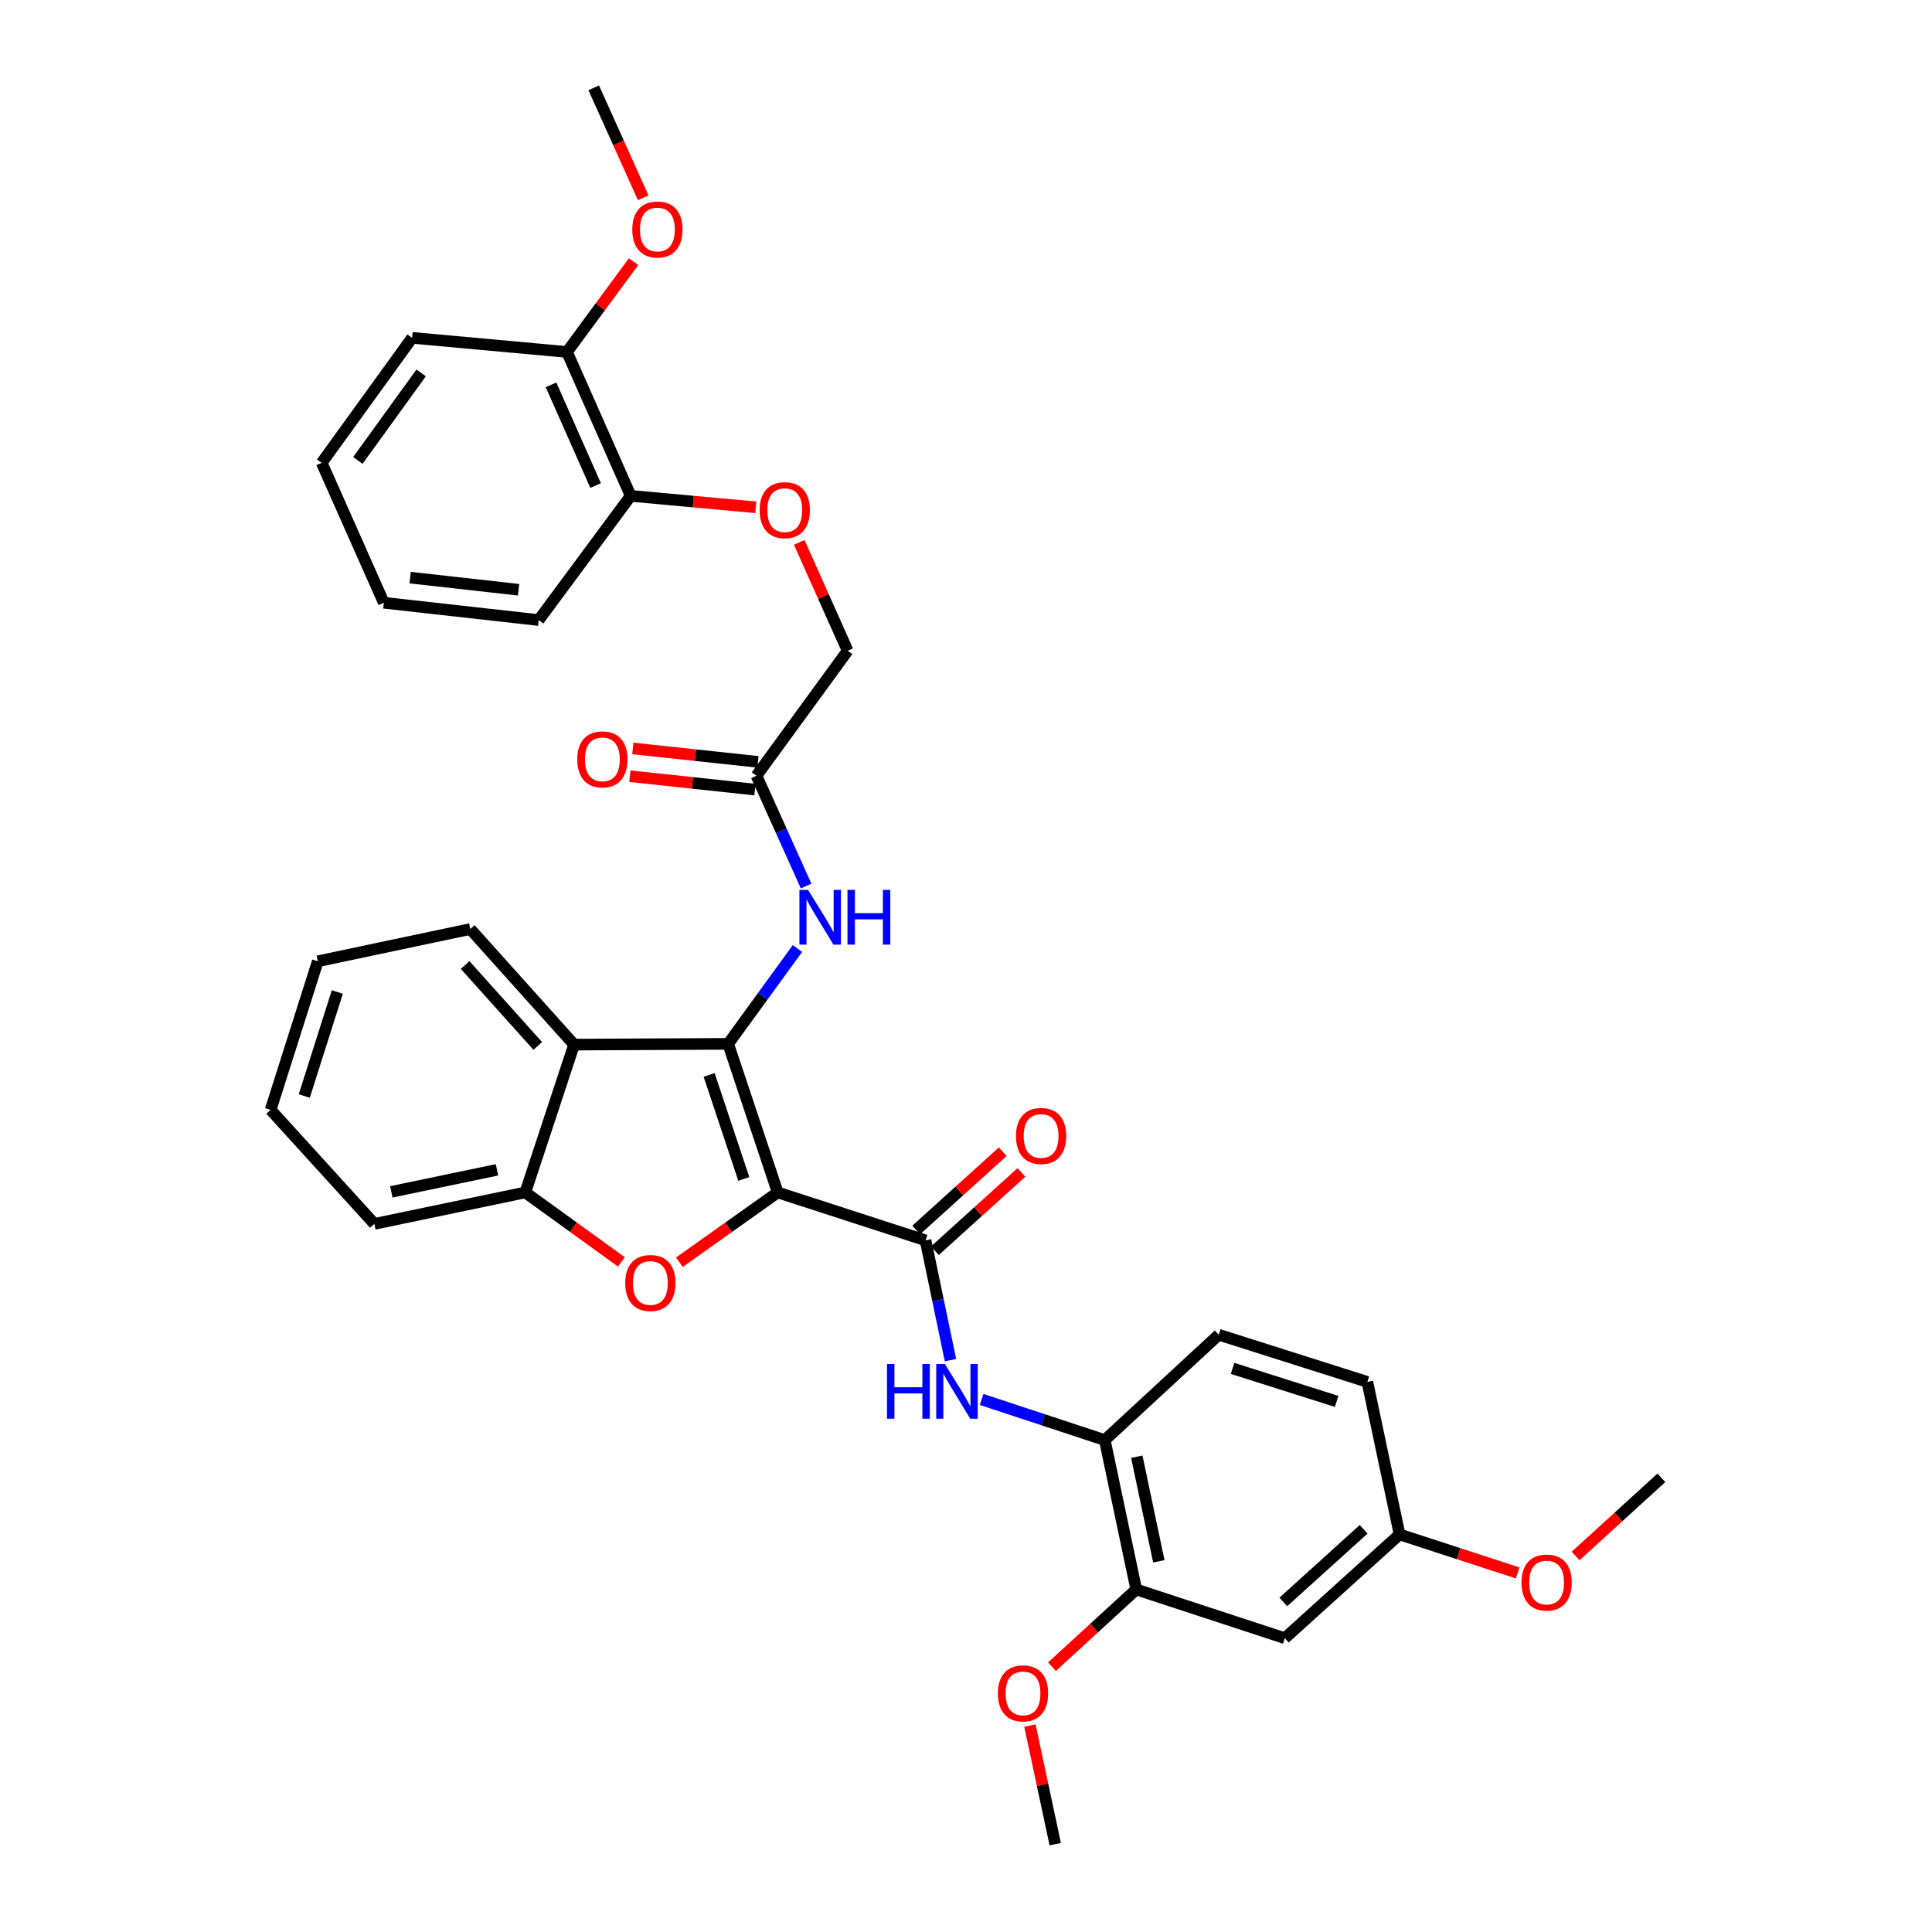 <?xml version='1.0' encoding='iso-8859-1'?>
<svg version='1.1' baseProfile='full'
              xmlns='http://www.w3.org/2000/svg'
                      xmlns:rdkit='http://www.rdkit.org/xml'
                      xmlns:xlink='http://www.w3.org/1999/xlink'
                  xml:space='preserve'
width='1000px' height='1000px' viewBox='0 0 1000 1000'>
<!-- END OF HEADER -->
<rect style='opacity:1.0;fill:#FFFFFF;stroke:none' width='1000' height='1000' x='0' y='0'> </rect>
<path class='bond-0' d='M 402.539,617.199 L 376.904,540.286' style='fill:none;fill-rule:evenodd;stroke:#000000;stroke-width:6px;stroke-linecap:butt;stroke-linejoin:miter;stroke-opacity:1' />
<path class='bond-0' d='M 384.992,610.228 L 367.048,556.389' style='fill:none;fill-rule:evenodd;stroke:#000000;stroke-width:6px;stroke-linecap:butt;stroke-linejoin:miter;stroke-opacity:1' />
<path class='bond-1' d='M 402.539,617.199 L 377.089,635.264' style='fill:none;fill-rule:evenodd;stroke:#000000;stroke-width:6px;stroke-linecap:butt;stroke-linejoin:miter;stroke-opacity:1' />
<path class='bond-1' d='M 377.089,635.264 L 351.639,653.329' style='fill:none;fill-rule:evenodd;stroke:#FF0000;stroke-width:6px;stroke-linecap:butt;stroke-linejoin:miter;stroke-opacity:1' />
<path class='bond-2' d='M 402.539,617.199 L 479.051,642.015' style='fill:none;fill-rule:evenodd;stroke:#000000;stroke-width:6px;stroke-linecap:butt;stroke-linejoin:miter;stroke-opacity:1' />
<path class='bond-3' d='M 376.904,540.286 L 297.143,540.695' style='fill:none;fill-rule:evenodd;stroke:#000000;stroke-width:6px;stroke-linecap:butt;stroke-linejoin:miter;stroke-opacity:1' />
<path class='bond-6' d='M 376.904,540.286 L 394.828,515.622' style='fill:none;fill-rule:evenodd;stroke:#000000;stroke-width:6px;stroke-linecap:butt;stroke-linejoin:miter;stroke-opacity:1' />
<path class='bond-6' d='M 394.828,515.622 L 412.753,490.959' style='fill:none;fill-rule:evenodd;stroke:#0000FF;stroke-width:6px;stroke-linecap:butt;stroke-linejoin:miter;stroke-opacity:1' />
<path class='bond-4' d='M 321.622,653.149 L 296.761,635.174' style='fill:none;fill-rule:evenodd;stroke:#FF0000;stroke-width:6px;stroke-linecap:butt;stroke-linejoin:miter;stroke-opacity:1' />
<path class='bond-4' d='M 296.761,635.174 L 271.901,617.199' style='fill:none;fill-rule:evenodd;stroke:#000000;stroke-width:6px;stroke-linecap:butt;stroke-linejoin:miter;stroke-opacity:1' />
<path class='bond-5' d='M 479.051,642.015 L 485.508,673.008' style='fill:none;fill-rule:evenodd;stroke:#000000;stroke-width:6px;stroke-linecap:butt;stroke-linejoin:miter;stroke-opacity:1' />
<path class='bond-5' d='M 485.508,673.008 L 491.965,704' style='fill:none;fill-rule:evenodd;stroke:#0000FF;stroke-width:6px;stroke-linecap:butt;stroke-linejoin:miter;stroke-opacity:1' />
<path class='bond-11' d='M 483.895,647.37 L 506.295,627.104' style='fill:none;fill-rule:evenodd;stroke:#000000;stroke-width:6px;stroke-linecap:butt;stroke-linejoin:miter;stroke-opacity:1' />
<path class='bond-11' d='M 506.295,627.104 L 528.694,606.838' style='fill:none;fill-rule:evenodd;stroke:#FF0000;stroke-width:6px;stroke-linecap:butt;stroke-linejoin:miter;stroke-opacity:1' />
<path class='bond-11' d='M 474.206,636.661 L 496.605,616.395' style='fill:none;fill-rule:evenodd;stroke:#000000;stroke-width:6px;stroke-linecap:butt;stroke-linejoin:miter;stroke-opacity:1' />
<path class='bond-11' d='M 496.605,616.395 L 519.004,596.129' style='fill:none;fill-rule:evenodd;stroke:#FF0000;stroke-width:6px;stroke-linecap:butt;stroke-linejoin:miter;stroke-opacity:1' />
<path class='bond-21' d='M 297.143,540.695 L 243.426,480.864' style='fill:none;fill-rule:evenodd;stroke:#000000;stroke-width:6px;stroke-linecap:butt;stroke-linejoin:miter;stroke-opacity:1' />
<path class='bond-21' d='M 278.339,541.369 L 240.737,499.487' style='fill:none;fill-rule:evenodd;stroke:#000000;stroke-width:6px;stroke-linecap:butt;stroke-linejoin:miter;stroke-opacity:1' />
<path class='bond-34' d='M 297.143,540.695 L 271.901,617.199' style='fill:none;fill-rule:evenodd;stroke:#000000;stroke-width:6px;stroke-linecap:butt;stroke-linejoin:miter;stroke-opacity:1' />
<path class='bond-24' d='M 271.901,617.199 L 193.776,633.478' style='fill:none;fill-rule:evenodd;stroke:#000000;stroke-width:6px;stroke-linecap:butt;stroke-linejoin:miter;stroke-opacity:1' />
<path class='bond-24' d='M 257.236,605.502 L 202.549,616.898' style='fill:none;fill-rule:evenodd;stroke:#000000;stroke-width:6px;stroke-linecap:butt;stroke-linejoin:miter;stroke-opacity:1' />
<path class='bond-7' d='M 508.084,724.361 L 539.959,734.871' style='fill:none;fill-rule:evenodd;stroke:#0000FF;stroke-width:6px;stroke-linecap:butt;stroke-linejoin:miter;stroke-opacity:1' />
<path class='bond-7' d='M 539.959,734.871 L 571.834,745.382' style='fill:none;fill-rule:evenodd;stroke:#000000;stroke-width:6px;stroke-linecap:butt;stroke-linejoin:miter;stroke-opacity:1' />
<path class='bond-9' d='M 417.239,458.606 L 404.393,430.063' style='fill:none;fill-rule:evenodd;stroke:#0000FF;stroke-width:6px;stroke-linecap:butt;stroke-linejoin:miter;stroke-opacity:1' />
<path class='bond-9' d='M 404.393,430.063 L 391.547,401.52' style='fill:none;fill-rule:evenodd;stroke:#000000;stroke-width:6px;stroke-linecap:butt;stroke-linejoin:miter;stroke-opacity:1' />
<path class='bond-8' d='M 571.834,745.382 L 588.114,822.704' style='fill:none;fill-rule:evenodd;stroke:#000000;stroke-width:6px;stroke-linecap:butt;stroke-linejoin:miter;stroke-opacity:1' />
<path class='bond-8' d='M 588.408,754.005 L 599.804,808.13' style='fill:none;fill-rule:evenodd;stroke:#000000;stroke-width:6px;stroke-linecap:butt;stroke-linejoin:miter;stroke-opacity:1' />
<path class='bond-15' d='M 571.834,745.382 L 630.823,690.854' style='fill:none;fill-rule:evenodd;stroke:#000000;stroke-width:6px;stroke-linecap:butt;stroke-linejoin:miter;stroke-opacity:1' />
<path class='bond-10' d='M 588.114,822.704 L 665.019,847.93' style='fill:none;fill-rule:evenodd;stroke:#000000;stroke-width:6px;stroke-linecap:butt;stroke-linejoin:miter;stroke-opacity:1' />
<path class='bond-20' d='M 588.114,822.704 L 566.302,842.689' style='fill:none;fill-rule:evenodd;stroke:#000000;stroke-width:6px;stroke-linecap:butt;stroke-linejoin:miter;stroke-opacity:1' />
<path class='bond-20' d='M 566.302,842.689 L 544.49,862.673' style='fill:none;fill-rule:evenodd;stroke:#FF0000;stroke-width:6px;stroke-linecap:butt;stroke-linejoin:miter;stroke-opacity:1' />
<path class='bond-14' d='M 392.317,394.34 L 359.939,390.868' style='fill:none;fill-rule:evenodd;stroke:#000000;stroke-width:6px;stroke-linecap:butt;stroke-linejoin:miter;stroke-opacity:1' />
<path class='bond-14' d='M 359.939,390.868 L 327.561,387.396' style='fill:none;fill-rule:evenodd;stroke:#FF0000;stroke-width:6px;stroke-linecap:butt;stroke-linejoin:miter;stroke-opacity:1' />
<path class='bond-14' d='M 390.777,408.7 L 358.399,405.228' style='fill:none;fill-rule:evenodd;stroke:#000000;stroke-width:6px;stroke-linecap:butt;stroke-linejoin:miter;stroke-opacity:1' />
<path class='bond-14' d='M 358.399,405.228 L 326.021,401.756' style='fill:none;fill-rule:evenodd;stroke:#FF0000;stroke-width:6px;stroke-linecap:butt;stroke-linejoin:miter;stroke-opacity:1' />
<path class='bond-17' d='M 391.547,401.52 L 438.749,336.819' style='fill:none;fill-rule:evenodd;stroke:#000000;stroke-width:6px;stroke-linecap:butt;stroke-linejoin:miter;stroke-opacity:1' />
<path class='bond-36' d='M 665.019,847.93 L 724.416,794.221' style='fill:none;fill-rule:evenodd;stroke:#000000;stroke-width:6px;stroke-linecap:butt;stroke-linejoin:miter;stroke-opacity:1' />
<path class='bond-36' d='M 664.242,829.161 L 705.82,791.565' style='fill:none;fill-rule:evenodd;stroke:#000000;stroke-width:6px;stroke-linecap:butt;stroke-linejoin:miter;stroke-opacity:1' />
<path class='bond-12' d='M 413.678,280.728 L 426.214,308.774' style='fill:none;fill-rule:evenodd;stroke:#FF0000;stroke-width:6px;stroke-linecap:butt;stroke-linejoin:miter;stroke-opacity:1' />
<path class='bond-12' d='M 426.214,308.774 L 438.749,336.819' style='fill:none;fill-rule:evenodd;stroke:#000000;stroke-width:6px;stroke-linecap:butt;stroke-linejoin:miter;stroke-opacity:1' />
<path class='bond-13' d='M 391.188,262.596 L 358.816,259.622' style='fill:none;fill-rule:evenodd;stroke:#FF0000;stroke-width:6px;stroke-linecap:butt;stroke-linejoin:miter;stroke-opacity:1' />
<path class='bond-13' d='M 358.816,259.622 L 326.444,256.648' style='fill:none;fill-rule:evenodd;stroke:#000000;stroke-width:6px;stroke-linecap:butt;stroke-linejoin:miter;stroke-opacity:1' />
<path class='bond-16' d='M 326.444,256.648 L 293.476,182.182' style='fill:none;fill-rule:evenodd;stroke:#000000;stroke-width:6px;stroke-linecap:butt;stroke-linejoin:miter;stroke-opacity:1' />
<path class='bond-16' d='M 308.293,251.325 L 285.215,199.199' style='fill:none;fill-rule:evenodd;stroke:#000000;stroke-width:6px;stroke-linecap:butt;stroke-linejoin:miter;stroke-opacity:1' />
<path class='bond-25' d='M 326.444,256.648 L 278.833,320.948' style='fill:none;fill-rule:evenodd;stroke:#000000;stroke-width:6px;stroke-linecap:butt;stroke-linejoin:miter;stroke-opacity:1' />
<path class='bond-19' d='M 630.823,690.854 L 707.744,715.27' style='fill:none;fill-rule:evenodd;stroke:#000000;stroke-width:6px;stroke-linecap:butt;stroke-linejoin:miter;stroke-opacity:1' />
<path class='bond-19' d='M 637.991,708.282 L 691.836,725.373' style='fill:none;fill-rule:evenodd;stroke:#000000;stroke-width:6px;stroke-linecap:butt;stroke-linejoin:miter;stroke-opacity:1' />
<path class='bond-22' d='M 293.476,182.182 L 310.705,158.811' style='fill:none;fill-rule:evenodd;stroke:#000000;stroke-width:6px;stroke-linecap:butt;stroke-linejoin:miter;stroke-opacity:1' />
<path class='bond-22' d='M 310.705,158.811 L 327.934,135.44' style='fill:none;fill-rule:evenodd;stroke:#FF0000;stroke-width:6px;stroke-linecap:butt;stroke-linejoin:miter;stroke-opacity:1' />
<path class='bond-26' d='M 293.476,182.182 L 213.305,174.857' style='fill:none;fill-rule:evenodd;stroke:#000000;stroke-width:6px;stroke-linecap:butt;stroke-linejoin:miter;stroke-opacity:1' />
<path class='bond-18' d='M 724.416,794.221 L 707.744,715.27' style='fill:none;fill-rule:evenodd;stroke:#000000;stroke-width:6px;stroke-linecap:butt;stroke-linejoin:miter;stroke-opacity:1' />
<path class='bond-23' d='M 724.416,794.221 L 754.971,804.183' style='fill:none;fill-rule:evenodd;stroke:#000000;stroke-width:6px;stroke-linecap:butt;stroke-linejoin:miter;stroke-opacity:1' />
<path class='bond-23' d='M 754.971,804.183 L 785.526,814.146' style='fill:none;fill-rule:evenodd;stroke:#FF0000;stroke-width:6px;stroke-linecap:butt;stroke-linejoin:miter;stroke-opacity:1' />
<path class='bond-27' d='M 533.081,893.162 L 539.636,923.854' style='fill:none;fill-rule:evenodd;stroke:#FF0000;stroke-width:6px;stroke-linecap:butt;stroke-linejoin:miter;stroke-opacity:1' />
<path class='bond-27' d='M 539.636,923.854 L 546.191,954.545' style='fill:none;fill-rule:evenodd;stroke:#000000;stroke-width:6px;stroke-linecap:butt;stroke-linejoin:miter;stroke-opacity:1' />
<path class='bond-30' d='M 243.426,480.864 L 164.491,497.553' style='fill:none;fill-rule:evenodd;stroke:#000000;stroke-width:6px;stroke-linecap:butt;stroke-linejoin:miter;stroke-opacity:1' />
<path class='bond-28' d='M 332.924,102.381 L 320.12,73.918' style='fill:none;fill-rule:evenodd;stroke:#FF0000;stroke-width:6px;stroke-linecap:butt;stroke-linejoin:miter;stroke-opacity:1' />
<path class='bond-28' d='M 320.12,73.918 L 307.316,45.455' style='fill:none;fill-rule:evenodd;stroke:#000000;stroke-width:6px;stroke-linecap:butt;stroke-linejoin:miter;stroke-opacity:1' />
<path class='bond-29' d='M 815.536,805.364 L 837.734,785.141' style='fill:none;fill-rule:evenodd;stroke:#FF0000;stroke-width:6px;stroke-linecap:butt;stroke-linejoin:miter;stroke-opacity:1' />
<path class='bond-29' d='M 837.734,785.141 L 859.933,764.919' style='fill:none;fill-rule:evenodd;stroke:#000000;stroke-width:6px;stroke-linecap:butt;stroke-linejoin:miter;stroke-opacity:1' />
<path class='bond-31' d='M 193.776,633.478 L 140.067,574.458' style='fill:none;fill-rule:evenodd;stroke:#000000;stroke-width:6px;stroke-linecap:butt;stroke-linejoin:miter;stroke-opacity:1' />
<path class='bond-32' d='M 278.833,320.948 L 198.663,311.986' style='fill:none;fill-rule:evenodd;stroke:#000000;stroke-width:6px;stroke-linecap:butt;stroke-linejoin:miter;stroke-opacity:1' />
<path class='bond-32' d='M 268.412,305.251 L 212.293,298.978' style='fill:none;fill-rule:evenodd;stroke:#000000;stroke-width:6px;stroke-linecap:butt;stroke-linejoin:miter;stroke-opacity:1' />
<path class='bond-37' d='M 213.305,174.857 L 166.505,239.558' style='fill:none;fill-rule:evenodd;stroke:#000000;stroke-width:6px;stroke-linecap:butt;stroke-linejoin:miter;stroke-opacity:1' />
<path class='bond-37' d='M 217.987,193.027 L 185.227,238.317' style='fill:none;fill-rule:evenodd;stroke:#000000;stroke-width:6px;stroke-linecap:butt;stroke-linejoin:miter;stroke-opacity:1' />
<path class='bond-35' d='M 164.491,497.553 L 140.067,574.458' style='fill:none;fill-rule:evenodd;stroke:#000000;stroke-width:6px;stroke-linecap:butt;stroke-linejoin:miter;stroke-opacity:1' />
<path class='bond-35' d='M 174.592,513.46 L 157.496,567.293' style='fill:none;fill-rule:evenodd;stroke:#000000;stroke-width:6px;stroke-linecap:butt;stroke-linejoin:miter;stroke-opacity:1' />
<path class='bond-33' d='M 198.663,311.986 L 166.505,239.558' style='fill:none;fill-rule:evenodd;stroke:#000000;stroke-width:6px;stroke-linecap:butt;stroke-linejoin:miter;stroke-opacity:1' />
<path  class='atom-2' d='M 323.618 664.072
Q 323.618 657.272, 326.978 653.472
Q 330.338 649.672, 336.618 649.672
Q 342.898 649.672, 346.258 653.472
Q 349.618 657.272, 349.618 664.072
Q 349.618 670.952, 346.218 674.872
Q 342.818 678.752, 336.618 678.752
Q 330.378 678.752, 326.978 674.872
Q 323.618 670.992, 323.618 664.072
M 336.618 675.552
Q 340.938 675.552, 343.258 672.672
Q 345.618 669.752, 345.618 664.072
Q 345.618 658.512, 343.258 655.712
Q 340.938 652.872, 336.618 652.872
Q 332.298 652.872, 329.938 655.672
Q 327.618 658.472, 327.618 664.072
Q 327.618 669.792, 329.938 672.672
Q 332.298 675.552, 336.618 675.552
' fill='#FF0000'/>
<path  class='atom-6' d='M 459.11 705.996
L 462.95 705.996
L 462.95 718.036
L 477.43 718.036
L 477.43 705.996
L 481.27 705.996
L 481.27 734.316
L 477.43 734.316
L 477.43 721.236
L 462.95 721.236
L 462.95 734.316
L 459.11 734.316
L 459.11 705.996
' fill='#0000FF'/>
<path  class='atom-6' d='M 489.07 705.996
L 498.35 720.996
Q 499.27 722.476, 500.75 725.156
Q 502.23 727.836, 502.31 727.996
L 502.31 705.996
L 506.07 705.996
L 506.07 734.316
L 502.19 734.316
L 492.23 717.916
Q 491.07 715.996, 489.83 713.796
Q 488.63 711.596, 488.27 710.916
L 488.27 734.316
L 484.59 734.316
L 484.59 705.996
L 489.07 705.996
' fill='#0000FF'/>
<path  class='atom-7' d='M 418.255 460.614
L 427.535 475.614
Q 428.455 477.094, 429.935 479.774
Q 431.415 482.454, 431.495 482.614
L 431.495 460.614
L 435.255 460.614
L 435.255 488.934
L 431.375 488.934
L 421.415 472.534
Q 420.255 470.614, 419.015 468.414
Q 417.815 466.214, 417.455 465.534
L 417.455 488.934
L 413.775 488.934
L 413.775 460.614
L 418.255 460.614
' fill='#0000FF'/>
<path  class='atom-7' d='M 438.655 460.614
L 442.495 460.614
L 442.495 472.654
L 456.975 472.654
L 456.975 460.614
L 460.815 460.614
L 460.815 488.934
L 456.975 488.934
L 456.975 475.854
L 442.495 475.854
L 442.495 488.934
L 438.655 488.934
L 438.655 460.614
' fill='#0000FF'/>
<path  class='atom-12' d='M 525.866 587.977
Q 525.866 581.177, 529.226 577.377
Q 532.586 573.577, 538.866 573.577
Q 545.146 573.577, 548.506 577.377
Q 551.866 581.177, 551.866 587.977
Q 551.866 594.857, 548.466 598.777
Q 545.066 602.657, 538.866 602.657
Q 532.626 602.657, 529.226 598.777
Q 525.866 594.897, 525.866 587.977
M 538.866 599.457
Q 543.186 599.457, 545.506 596.577
Q 547.866 593.657, 547.866 587.977
Q 547.866 582.417, 545.506 579.617
Q 543.186 576.777, 538.866 576.777
Q 534.546 576.777, 532.186 579.577
Q 529.866 582.377, 529.866 587.977
Q 529.866 593.697, 532.186 596.577
Q 534.546 599.457, 538.866 599.457
' fill='#FF0000'/>
<path  class='atom-13' d='M 393.19 264.054
Q 393.19 257.254, 396.55 253.454
Q 399.91 249.654, 406.19 249.654
Q 412.47 249.654, 415.83 253.454
Q 419.19 257.254, 419.19 264.054
Q 419.19 270.934, 415.79 274.854
Q 412.39 278.734, 406.19 278.734
Q 399.95 278.734, 396.55 274.854
Q 393.19 270.974, 393.19 264.054
M 406.19 275.534
Q 410.51 275.534, 412.83 272.654
Q 415.19 269.734, 415.19 264.054
Q 415.19 258.494, 412.83 255.694
Q 410.51 252.854, 406.19 252.854
Q 401.87 252.854, 399.51 255.654
Q 397.19 258.454, 397.19 264.054
Q 397.19 269.774, 399.51 272.654
Q 401.87 275.534, 406.19 275.534
' fill='#FF0000'/>
<path  class='atom-15' d='M 298.786 393.047
Q 298.786 386.247, 302.146 382.447
Q 305.506 378.647, 311.786 378.647
Q 318.066 378.647, 321.426 382.447
Q 324.786 386.247, 324.786 393.047
Q 324.786 399.927, 321.386 403.847
Q 317.986 407.727, 311.786 407.727
Q 305.546 407.727, 302.146 403.847
Q 298.786 399.967, 298.786 393.047
M 311.786 404.527
Q 316.106 404.527, 318.426 401.647
Q 320.786 398.727, 320.786 393.047
Q 320.786 387.487, 318.426 384.687
Q 316.106 381.847, 311.786 381.847
Q 307.466 381.847, 305.106 384.647
Q 302.786 387.447, 302.786 393.047
Q 302.786 398.767, 305.106 401.647
Q 307.466 404.527, 311.786 404.527
' fill='#FF0000'/>
<path  class='atom-21' d='M 516.502 876.485
Q 516.502 869.685, 519.862 865.885
Q 523.222 862.085, 529.502 862.085
Q 535.782 862.085, 539.142 865.885
Q 542.502 869.685, 542.502 876.485
Q 542.502 883.365, 539.102 887.285
Q 535.702 891.165, 529.502 891.165
Q 523.262 891.165, 519.862 887.285
Q 516.502 883.405, 516.502 876.485
M 529.502 887.965
Q 533.822 887.965, 536.142 885.085
Q 538.502 882.165, 538.502 876.485
Q 538.502 870.925, 536.142 868.125
Q 533.822 865.285, 529.502 865.285
Q 525.182 865.285, 522.822 868.085
Q 520.502 870.885, 520.502 876.485
Q 520.502 882.205, 522.822 885.085
Q 525.182 887.965, 529.502 887.965
' fill='#FF0000'/>
<path  class='atom-23' d='M 327.269 118.789
Q 327.269 111.989, 330.629 108.189
Q 333.989 104.389, 340.269 104.389
Q 346.549 104.389, 349.909 108.189
Q 353.269 111.989, 353.269 118.789
Q 353.269 125.669, 349.869 129.589
Q 346.469 133.469, 340.269 133.469
Q 334.029 133.469, 330.629 129.589
Q 327.269 125.709, 327.269 118.789
M 340.269 130.269
Q 344.589 130.269, 346.909 127.389
Q 349.269 124.469, 349.269 118.789
Q 349.269 113.229, 346.909 110.429
Q 344.589 107.589, 340.269 107.589
Q 335.949 107.589, 333.589 110.389
Q 331.269 113.189, 331.269 118.789
Q 331.269 124.509, 333.589 127.389
Q 335.949 130.269, 340.269 130.269
' fill='#FF0000'/>
<path  class='atom-24' d='M 787.527 819.117
Q 787.527 812.317, 790.887 808.517
Q 794.247 804.717, 800.527 804.717
Q 806.807 804.717, 810.167 808.517
Q 813.527 812.317, 813.527 819.117
Q 813.527 825.997, 810.127 829.917
Q 806.727 833.797, 800.527 833.797
Q 794.287 833.797, 790.887 829.917
Q 787.527 826.037, 787.527 819.117
M 800.527 830.597
Q 804.847 830.597, 807.167 827.717
Q 809.527 824.797, 809.527 819.117
Q 809.527 813.557, 807.167 810.757
Q 804.847 807.917, 800.527 807.917
Q 796.207 807.917, 793.847 810.717
Q 791.527 813.517, 791.527 819.117
Q 791.527 824.837, 793.847 827.717
Q 796.207 830.597, 800.527 830.597
' fill='#FF0000'/>
</svg>
